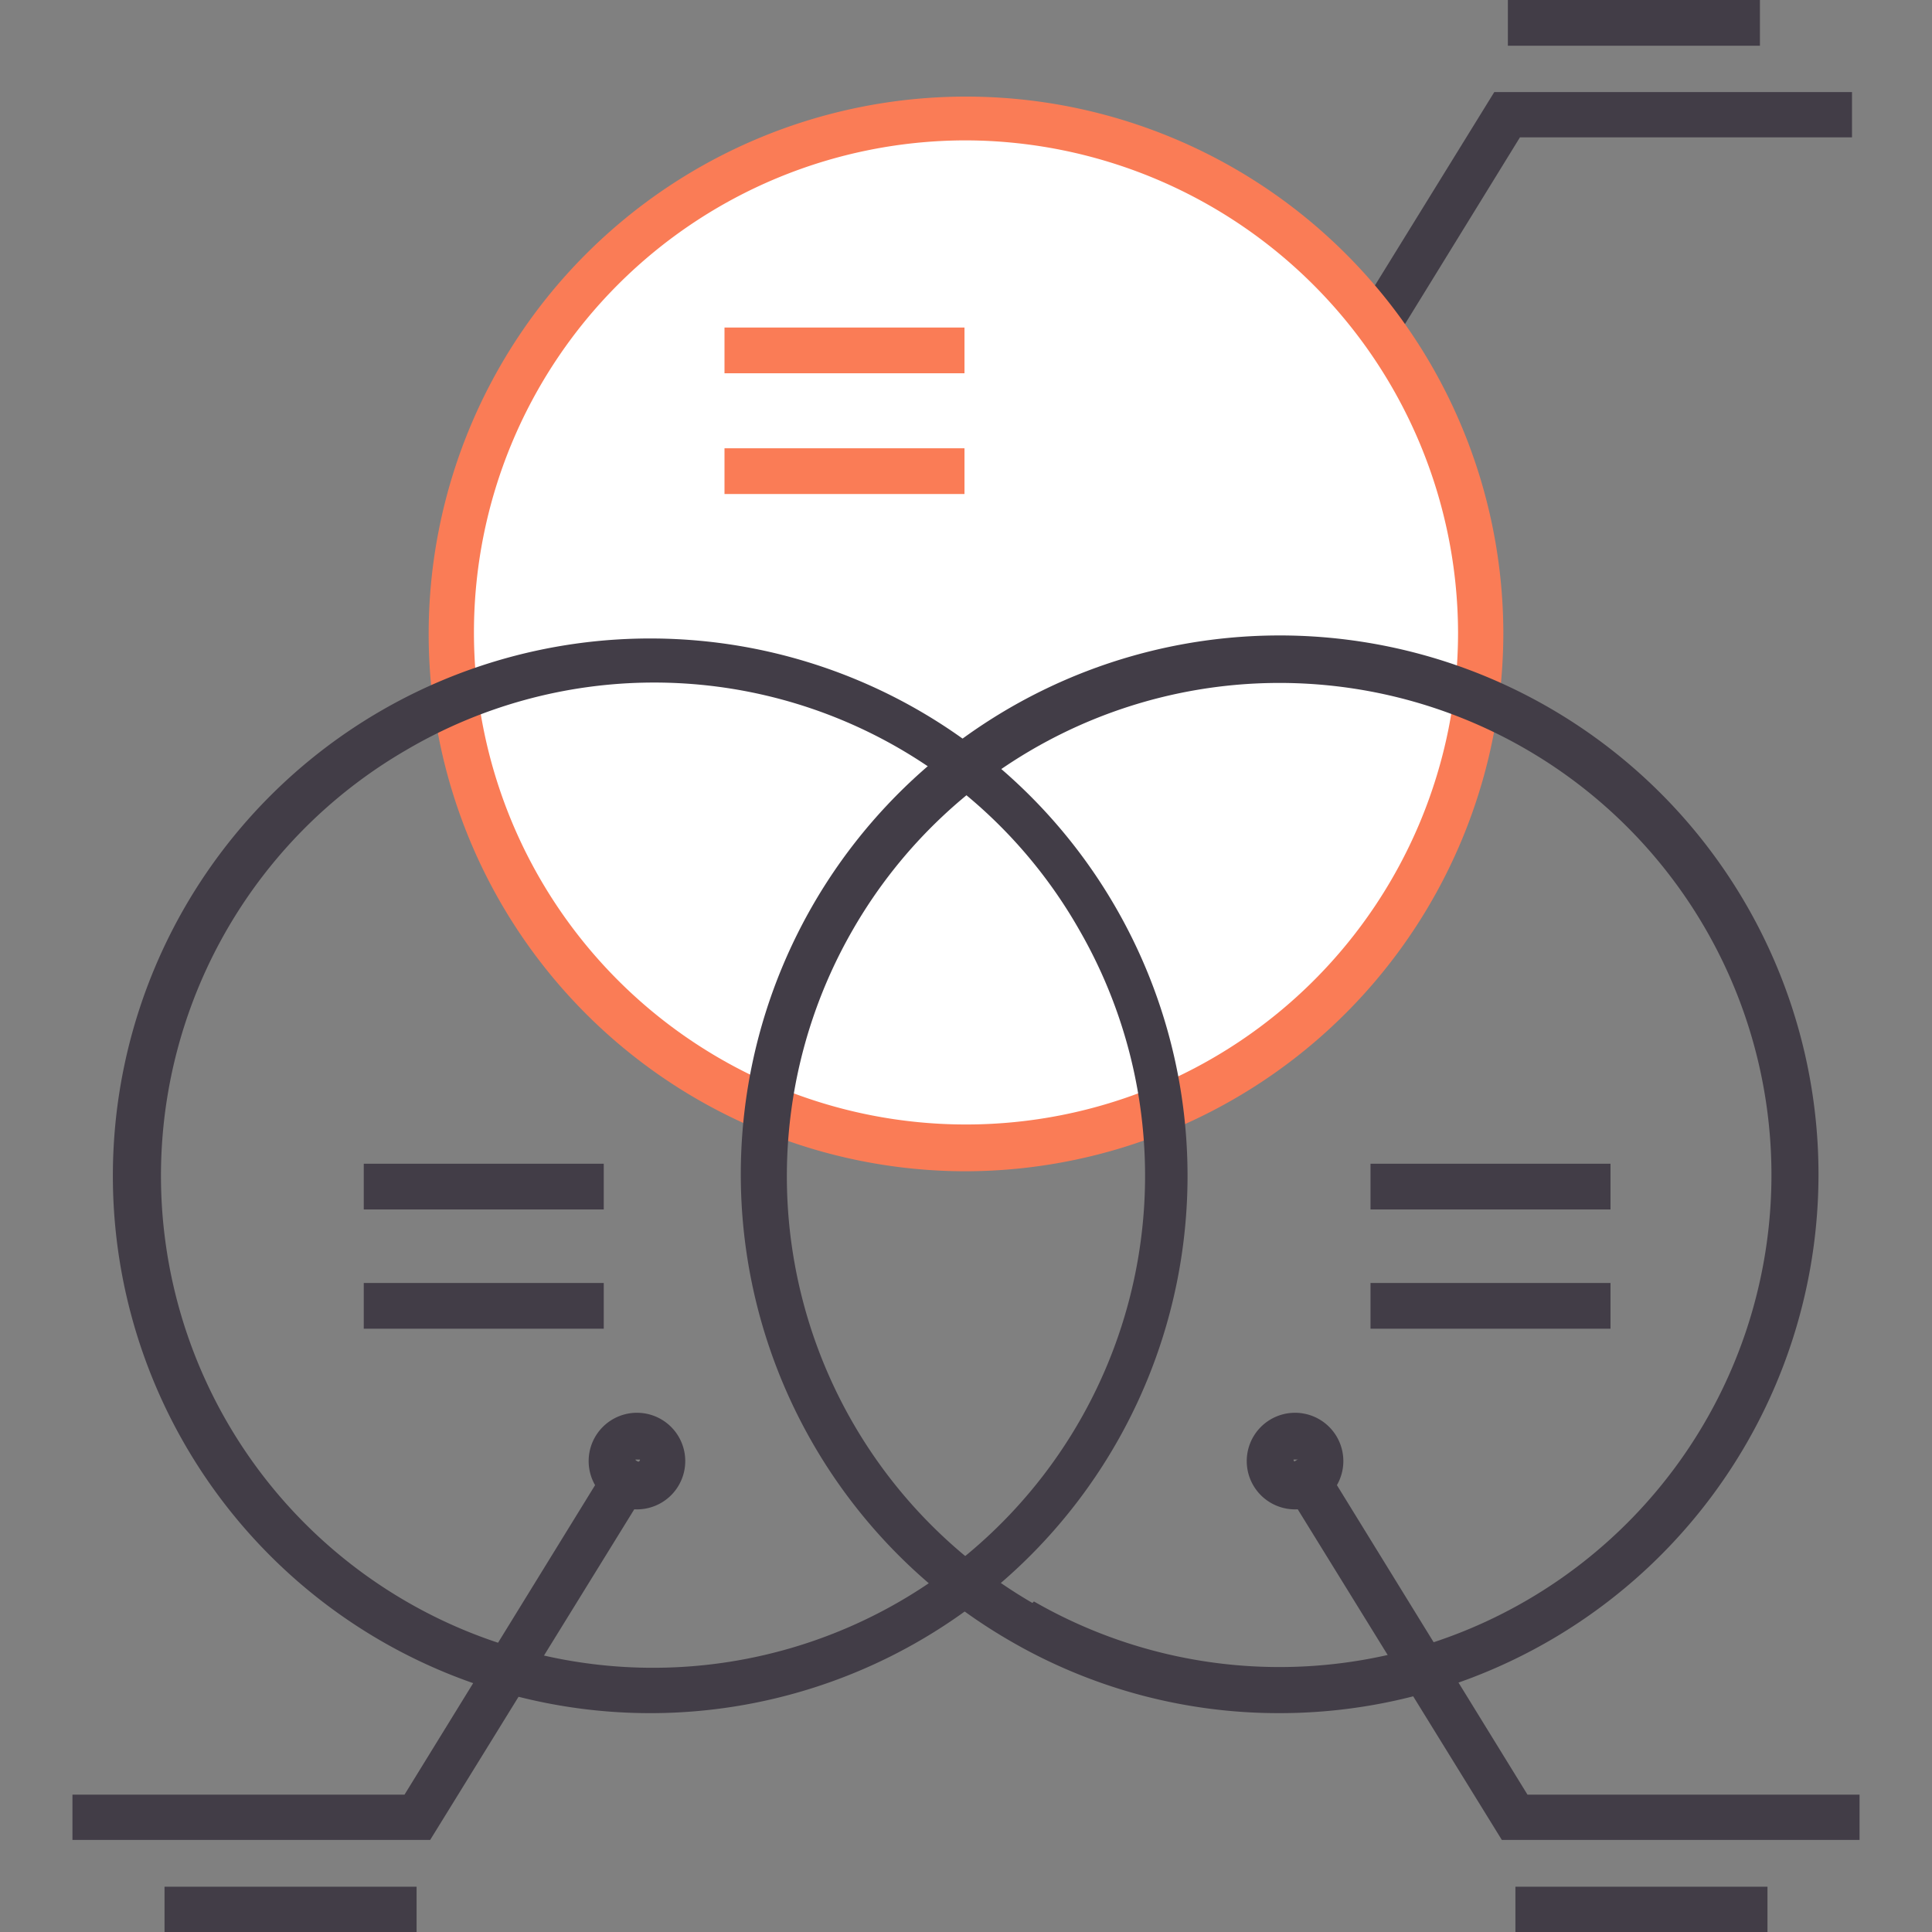 <svg id="Calque_1" data-name="Calque 1" xmlns="http://www.w3.org/2000/svg" viewBox="0 0 128 128"><rect x="0" y="0" width="128" height="128" fill="#808080" stroke="none"/><title>positionnement-marketing-propositions-valeur</title><path d="M85.3,34.3a3.2,3.2,0,1,1,3.2-3.2A3.2,3.2,0,0,1,85.3,34.3Zm0-3.3h-.1c0,.2.3.2.3,0Z" style="fill:#423d47"/><polygon points="86.6 32 84 30.4 99 6.1 122.7 6.1 122.7 9.1 100.7 9.1 86.6 32" style="fill:#423d47"/><rect x="99.9" width="16.7" height="3.03" style="fill:#423d47"/><path d="M85.8,100A3.2,3.2,0,1,1,89,96.8,3.2,3.2,0,0,1,85.8,100Zm0-3.3h-.1c0,.2.3.2.3,0Z" style="fill:#423d47"/><polygon points="123.2 121.9 99.5 121.9 84.5 97.6 87.1 96 101.2 118.9 123.2 118.9 123.2 121.9" style="fill:#423d47"/><rect x="100.4" y="125" width="16.7" height="3.03" style="fill:#423d47"/><path d="M42.2,100a3.2,3.2,0,1,1,3.2-3.2A3.2,3.2,0,0,1,42.2,100Zm0-3.3h-.1c0,.2.3.2.3,0Z" style="fill:#423d47"/><polygon points="28.5 121.9 4.8 121.9 4.8 118.9 26.8 118.9 40.9 96 43.5 97.6 28.5 121.9" style="fill:#423d47"/><rect x="10.9" y="125" width="16.7" height="3.03" style="fill:#423d47"/><circle cx="64" cy="41.9" r="34.1" style="fill:#fff"/><path d="M64,77.6A35.6,35.6,0,1,1,99.6,41.9,35.7,35.7,0,0,1,64,77.6ZM64,9.3A32.6,32.6,0,1,0,96.6,41.9,32.7,32.7,0,0,0,64,9.3Z" style="fill:#fa7c56"/><path d="M43.3,113.5A35.6,35.6,0,0,1,25.4,47h0a35.6,35.6,0,1,1,17.9,66.5ZM26.9,49.7A32.6,32.6,0,1,0,71.5,61.6,32.4,32.4,0,0,0,26.9,49.7Z" style="fill:#423d47"/><path d="M84.7,113.5a35.4,35.4,0,0,1-17.8-4.8h0a35.7,35.7,0,1,1,17.8,4.8Zm-16.2-7.4A32.6,32.6,0,1,0,56.5,61.6a32.7,32.7,0,0,0,11.9,44.6Z" style="fill:#423d47"/><rect x="48" y="21.7" width="15.9" height="3.03" style="fill:#fa7c56"/><rect x="48" y="29.7" width="15.9" height="3.03" style="fill:#fa7c56"/><rect x="90.8" y="77.1" width="15.9" height="3.03" style="fill:#423d47"/><rect x="90.8" y="85" width="15.9" height="3.03" style="fill:#423d47"/><rect x="24.1" y="77.1" width="15.9" height="3.03" style="fill:#423d47"/><rect x="24.1" y="85" width="15.9" height="3.03" style="fill:#423d47"/></svg>